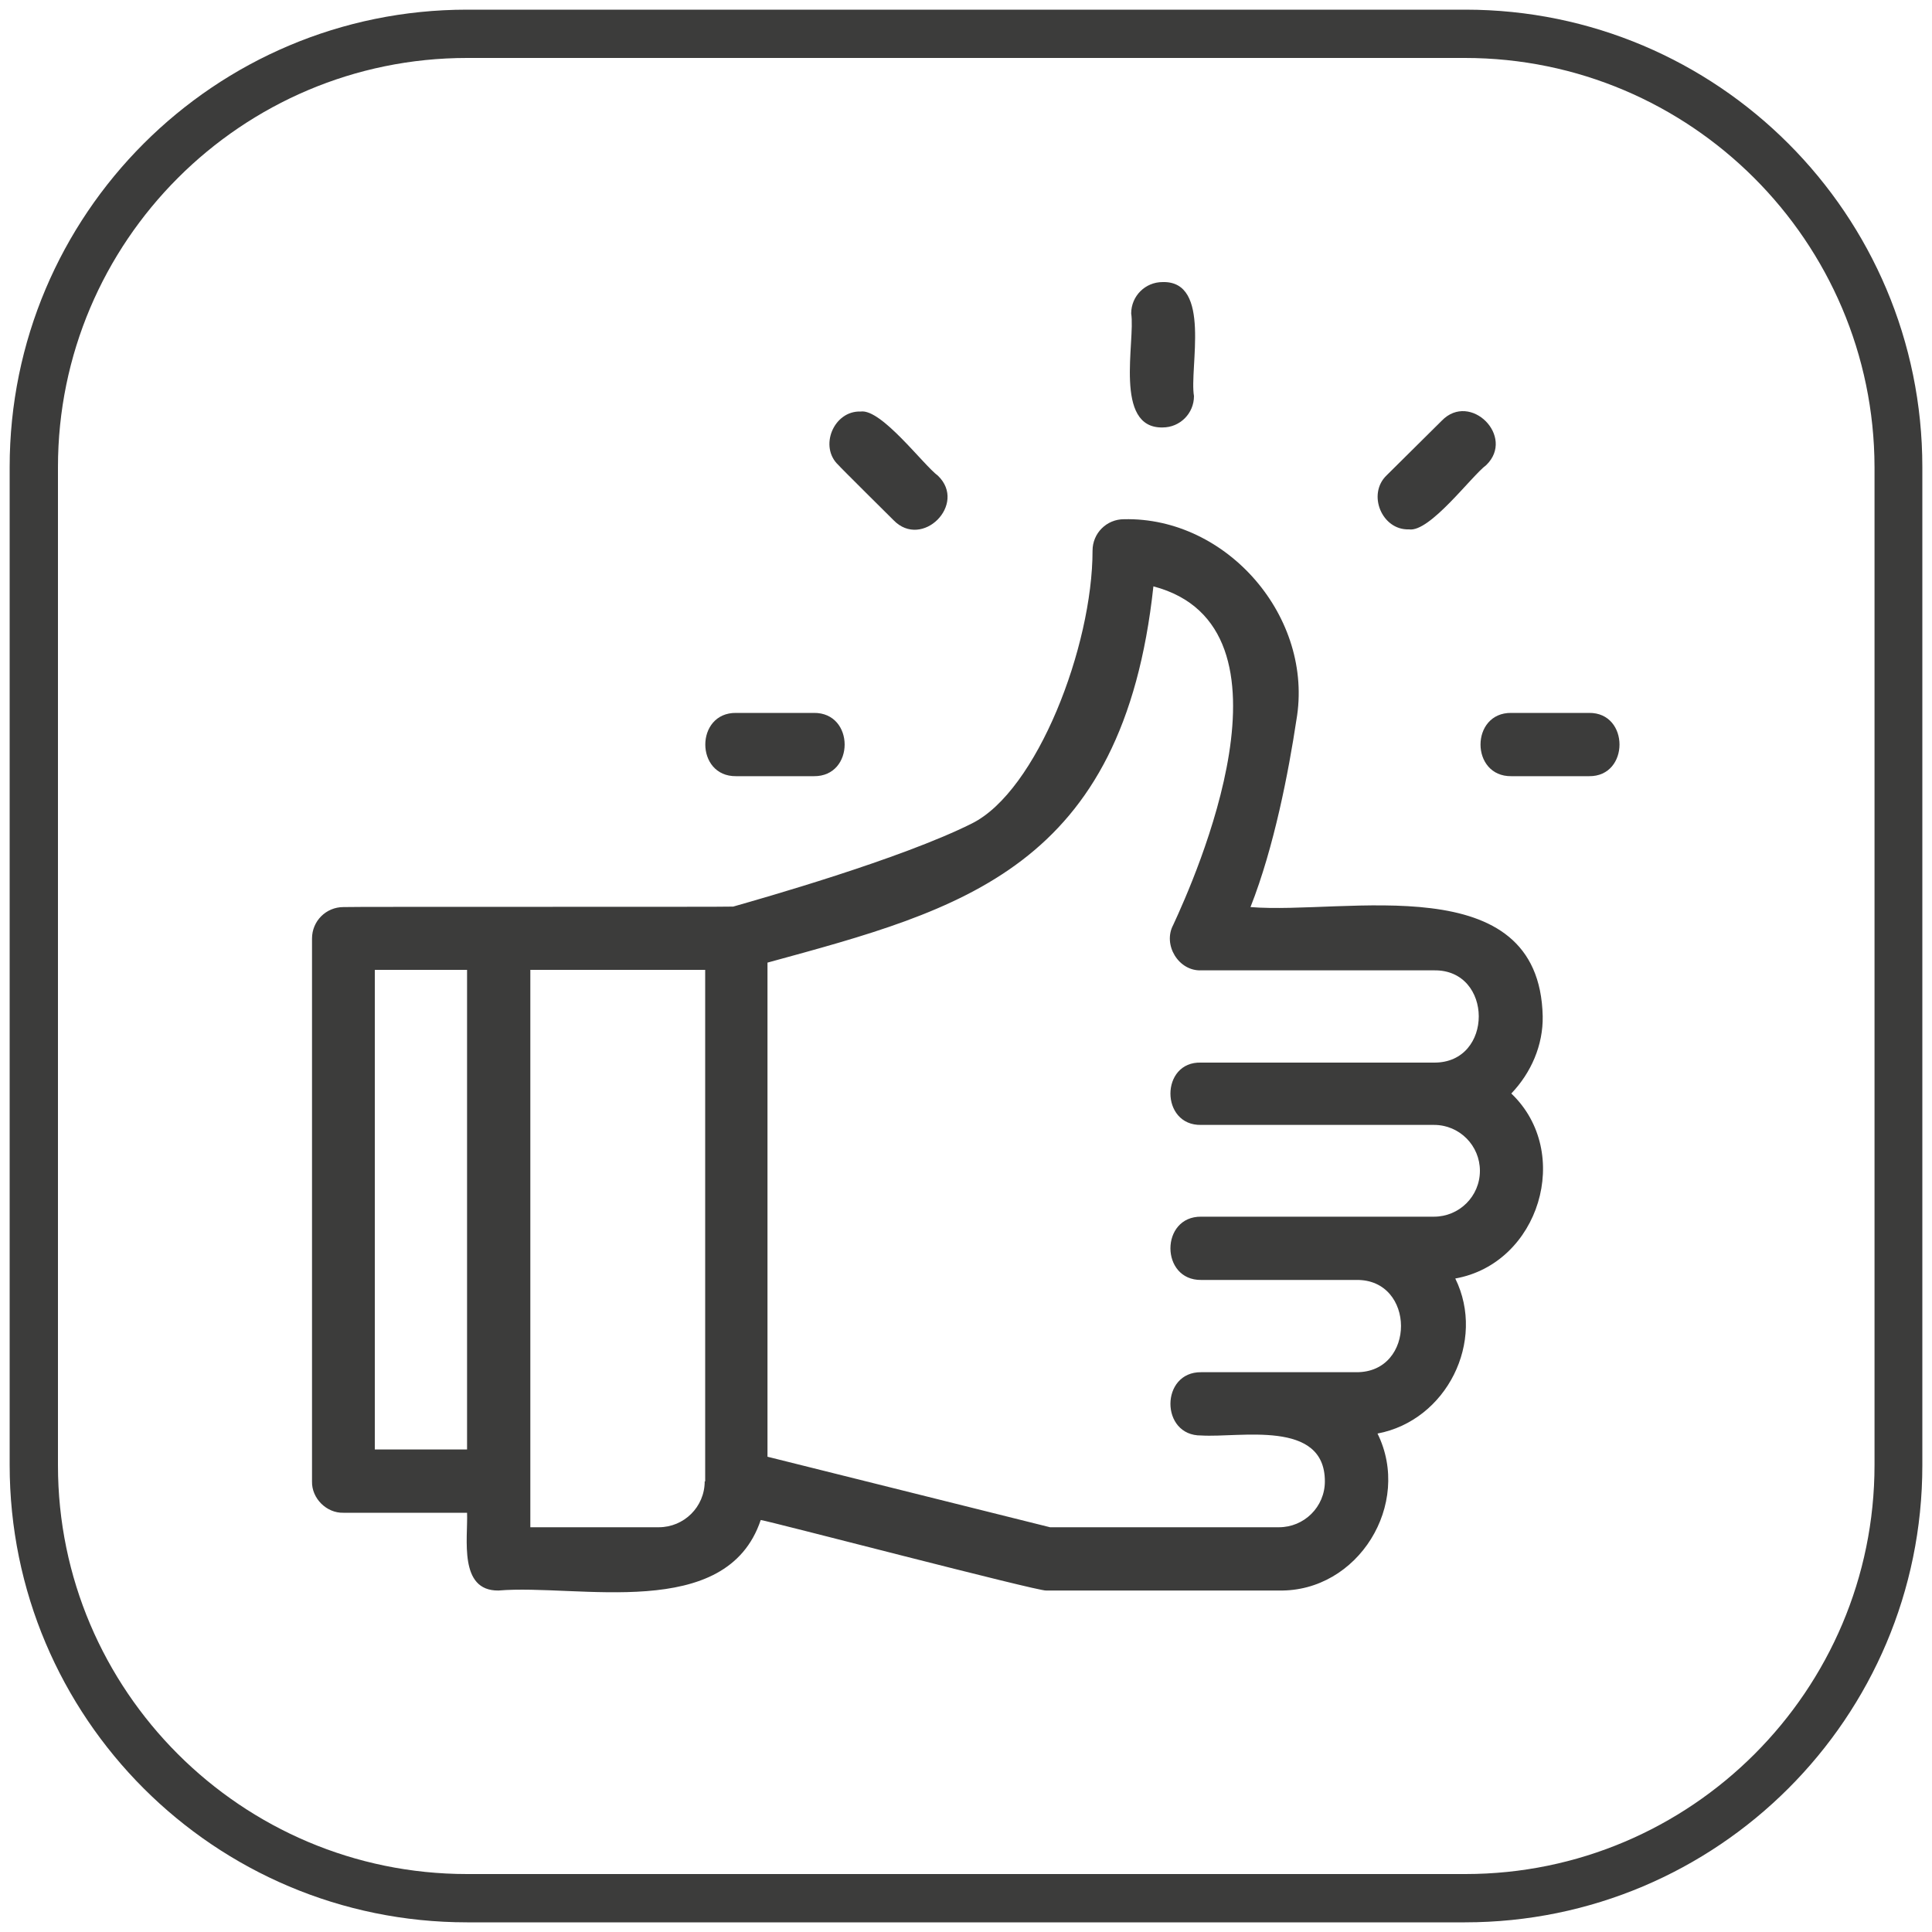 <?xml version="1.0" encoding="UTF-8"?> <svg xmlns="http://www.w3.org/2000/svg" xmlns:xlink="http://www.w3.org/1999/xlink" version="1.1" id="Calque_1" x="0px" y="0px" viewBox="0 0 400 400" style="enable-background:new 0 0 400 400;" xml:space="preserve"> <style type="text/css"> .st0{fill:#3C3C3B;} </style> <g> </g> <g> </g> <g> </g> <g> </g> <g> </g> <g> </g> <g> </g> <g> </g> <g> </g> <g> </g> <g> </g> <g> </g> <g> </g> <g> </g> <g> </g> <g> </g> <g> </g> <g> </g> <g> </g> <g> </g> <g> </g> <g> </g> <g> </g> <g> </g> <g> </g> <g> </g> <g> </g> <g> </g> <g> </g> <g> </g> <g> <g> <path class="st0" d="M303.4,2H96.7C44.4,2,2,44.4,2,96.7v206.6C2,355.6,44.4,398,96.7,398h206.6c52.3,0,94.7-42.4,94.7-94.6V96.7 C398,44.4,355.6,2,303.4,2z M388.1,303.3c0,46.7-38,84.7-84.7,84.7H96.7C50,388,12,350,12,303.4V96.7C12,50,50,12,96.7,12h206.6 c46.7,0,84.7,38,84.8,84.7V303.3z"></path> <path class="st0" d="M319.4,210.4c-0.7-31.1-40.8-21-60.5-22.6c4.9-12.4,7.9-28.1,9.5-38.7c3.7-21.2-14.3-42.1-35.7-41.6 c-3.6,0-6.5,2.9-6.5,6.5c0,19.8-11.5,49.8-25,56.5c-14.8,7.4-43.8,15.6-49.4,17.2c-0.2,0.1-80.4,0-80.7,0.1 c-3.6,0-6.5,2.9-6.5,6.5v112.4c-0.1,3.5,3,6.6,6.5,6.5c0,0,25.6,0,25.6,0c0.2,5.3-1.8,16.2,6.5,16.1c16.5-1.4,47.2,6.6,54.3-14.6 c1.7,0.2,57.5,14.8,59.1,14.6c0,0,48.2,0,48.2,0c16.4,0.3,27.6-17.9,20.4-32.5c14.3-2.7,22.5-19.1,16.1-32.1 c17.4-3.1,24.4-26.1,11.6-38.3C317,222.1,319.5,216.4,319.4,210.4z M96.6,300.1H77.6v-99.3h19.1V300.1z M145.9,306.7 c0,5.3-4.3,9.5-9.5,9.5h-26.6V200.8h36.2V306.7z M248.7,232.9h48.2c5.3,0,9.5,4.3,9.5,9.5c0,5.3-4.3,9.5-9.5,9.5h-48.2 c-8.5-0.1-8.5,13.2,0,13.1c0,0,32.1,0,32.1,0c12.3-0.2,12.4,19.2,0,19.1c0,0-32.1,0-32.1,0c-8.5-0.1-8.5,13.2,0,13.1 c8,0.5,25.6-3.4,25.6,9.5c0,5.3-4.3,9.5-9.5,9.5h-47.4l-58.5-14.6V199.3c40.2-11,73.6-19.5,79.9-77.9c31.9,8.4,8.5,60.6,4.1,70.1 c-2.2,4.1,1.1,9.6,5.8,9.4c0,0,48.2,0,48.2,0c12.3-0.2,12.4,19.2,0,19.1c0,0-48.2,0-48.2,0C240.2,219.7,240.2,233.1,248.7,232.9z"></path> <path class="st0" d="M240.7,88.5c3.6,0,6.5-2.9,6.5-6.5c-1-5.8,3.7-23.9-6.5-23.6c-3.6,0-6.5,2.9-6.5,6.5 C235.1,70.6,230.5,88.7,240.7,88.5z"></path> <path class="st0" d="M185,107.7c5.9,6.1,15.3-3.3,9.2-9.2c-3-2.2-11.7-13.9-16-13.3c-5.6-0.2-8.7,7.3-4.6,11.1 C173.6,96.4,185,107.7,185,107.7z"></path> <path class="st0" d="M152.4,160.7h16.1c8.5,0.1,8.5-13.2,0-13.1c0,0-16.1,0-16.1,0C143.9,147.5,143.9,160.8,152.4,160.7z"></path> <path class="st0" d="M329,147.6h-16.1c-8.5-0.1-8.5,13.2,0,13.1c0,0,16.1,0,16.1,0C337.4,160.8,337.4,147.5,329,147.6z"></path> <path class="st0" d="M291.7,109.6c4.3,0.7,13-11.1,16-13.3c6.1-5.9-3.3-15.3-9.2-9.2c0,0-11.4,11.3-11.4,11.3 C283,102.3,286.1,109.8,291.7,109.6z"></path> </g> </g> </svg> 